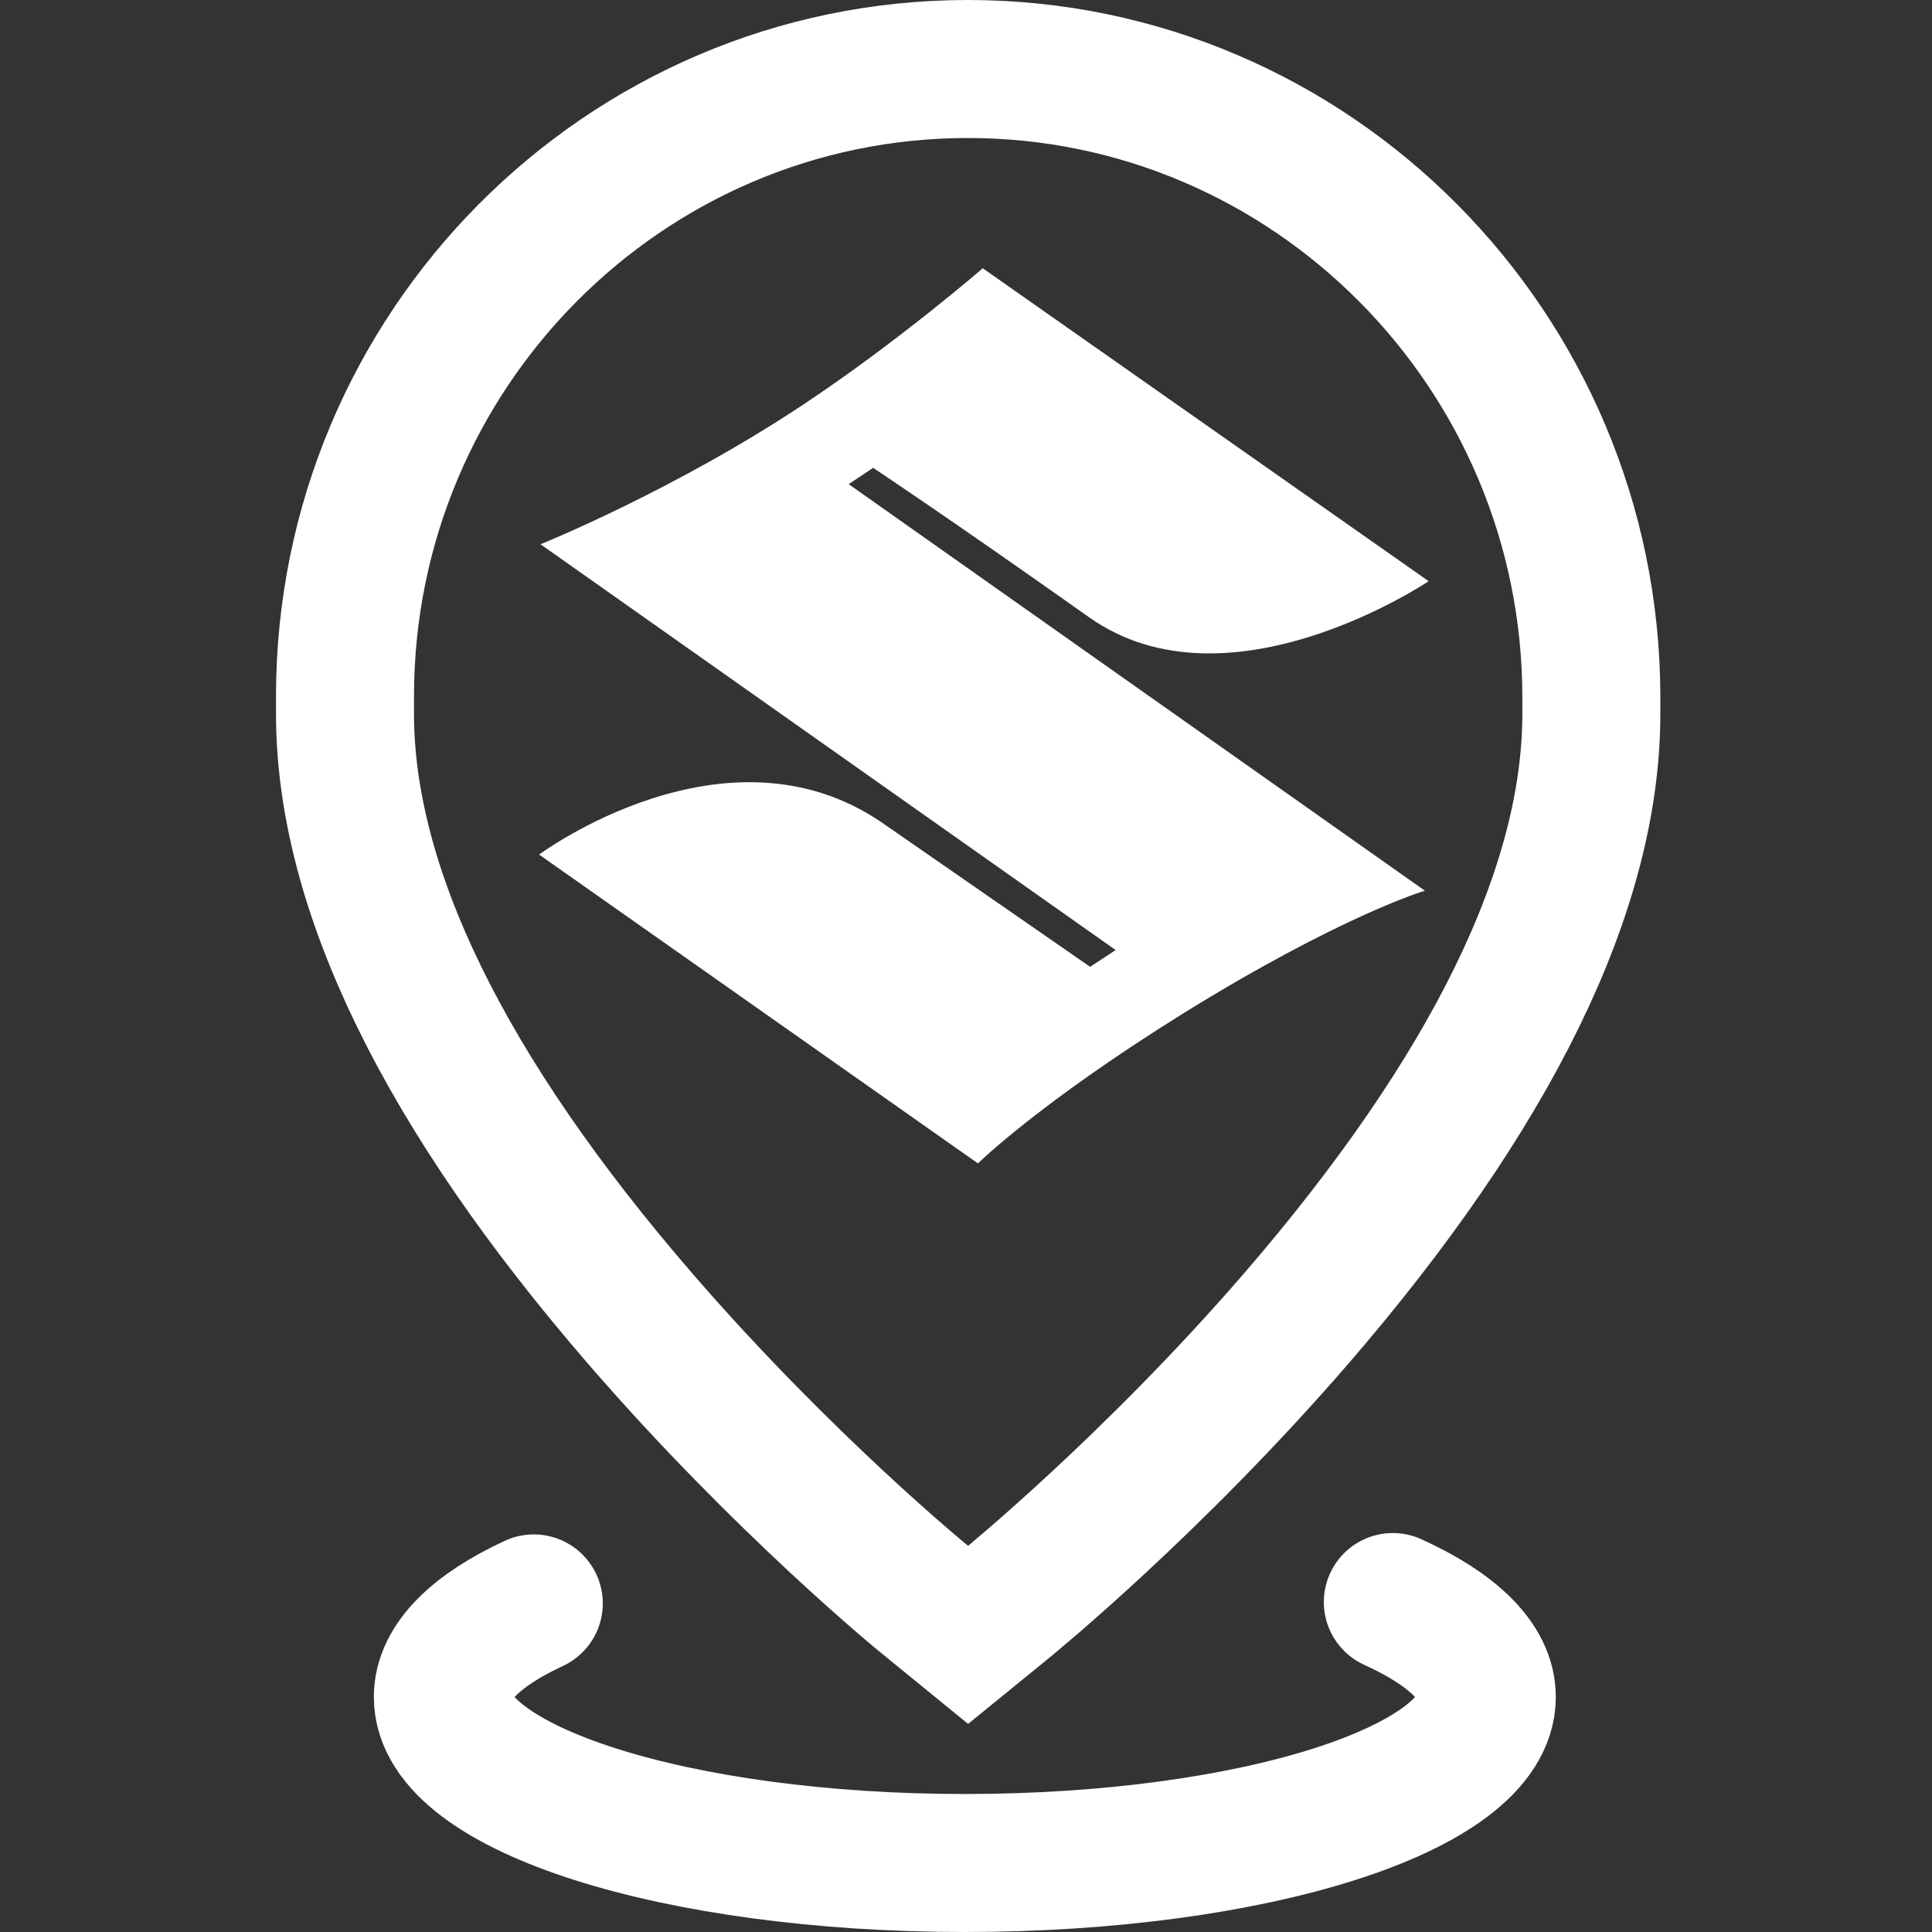 <svg xmlns="http://www.w3.org/2000/svg" width="28" height="28" viewBox="0 0 28 28"><rect x="0" y="0" width="28" height="28" fill="#333333" stroke="none"/><g fill="none" fill-rule="evenodd"><path stroke="#FFF" stroke-linecap="round" stroke-width="2" d="M7.736,23.238 C6.905,23.624 6.418,24.091 6.418,24.595 C6.418,25.923 9.805,27 13.983,27 C18.161,27 21.548,25.923 21.548,24.595 C21.548,24.083 21.044,23.608 20.186,23.218"/><path fill="#FFF" fill-rule="nonzero" d="M14.173,16.861 L7.813,12.385 C7.813,12.385 10.512,10.38 12.772,11.915 L15.799,14.012 L16.169,13.769 L7.834,7.888 C7.834,7.888 9.777,7.104 11.645,5.861 C13.013,4.953 14.243,3.888 14.243,3.888 L20.705,8.423 C20.705,8.423 17.801,10.38 15.778,8.942 C13.754,7.509 12.654,6.78 12.654,6.78 L12.3,7.017 L20.651,12.909 C20.651,12.909 19.449,13.261 17.13,14.698 C15.048,15.996 14.173,16.861 14.173,16.861 Z"/><path stroke="#FFF" stroke-width="2" d="M14.027,1 C9.049,1 5,5.078 5,10.091 L5,10.344 C5,12.879 6.444,15.836 9.291,19.125 C11.355,21.509 13.389,23.176 13.477,23.242 L14.031,23.694 L14.586,23.242 C14.67,23.171 16.707,21.509 18.772,19.125 C21.619,15.831 23.063,12.879 23.063,10.344 L23.063,10.091 C23.054,5.078 19.005,1 14.027,1 Z"/></g></svg>